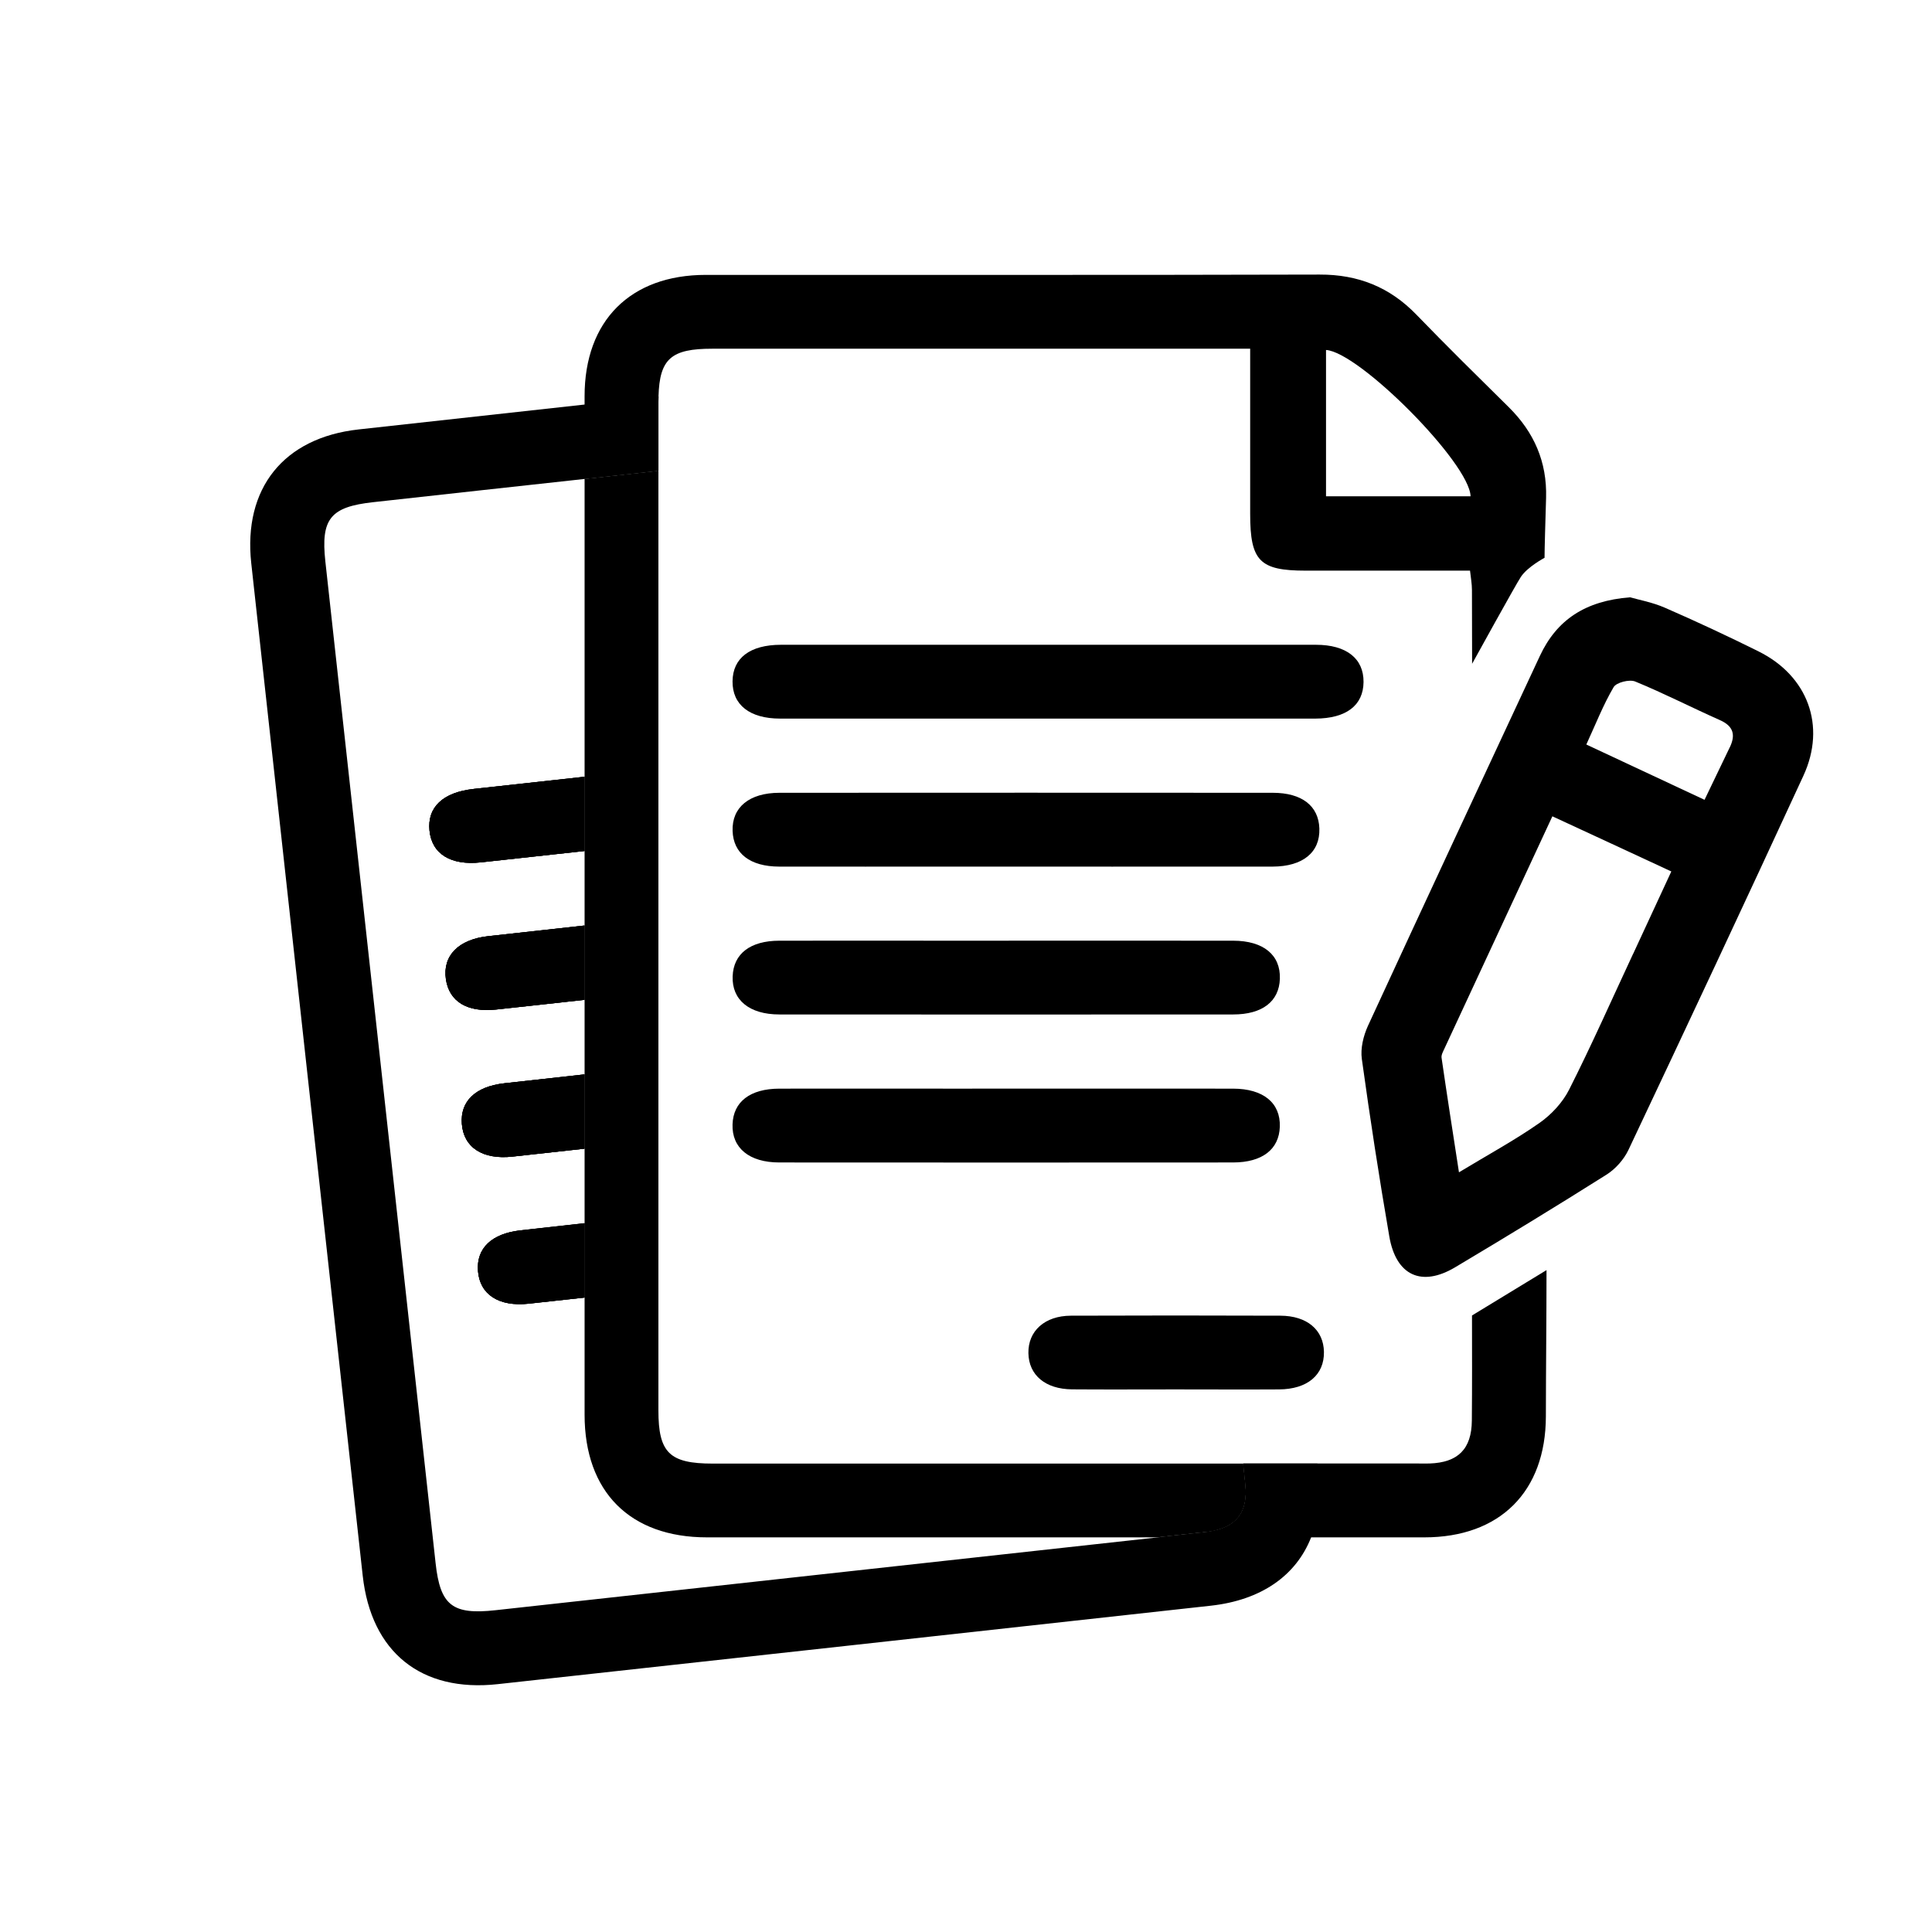<?xml version="1.0" encoding="UTF-8"?>
<svg id="Layer_2" data-name="Layer 2" xmlns="http://www.w3.org/2000/svg" viewBox="0 0 363.01 363.01">
  <defs>
    <style>
      .cls-1 {
        fill: none;
      }

      .cls-1, .cls-2 {
        stroke-width: 0px;
      }

      .cls-2 {
        fill: #000;
      }
    </style>
  </defs>
  <g id="Layer_1-2" data-name="Layer 1">
    <rect class="cls-1" width="363.01" height="363.01"/>
    <path class="cls-2" d="M283.49,76.51c-5.82-5.75-11.66-11.49-17.35-17.38-5.01-5.18-10.94-7.56-18.19-7.54-38.45.11-76.89.04-115.34.06-14.16,0-22.77,8.62-22.77,22.8v15.53c4.63-.51,9.24-1.02,13.87-1.53v-12.86c0-.38,0-.75.02-1.11.2-7.11,2.42-8.96,10.11-8.96h101.06v31.06c0,8.82,1.78,10.64,10.42,10.64,10.18,0,20.35,0,30.89,0,.14,1.31.36,2.47.36,3.63,0,4.63.02,9.24.03,13.87,0,0,8.23-14.94,9.17-16.34,1.26-1.89,4.44-3.57,4.44-3.57,0-1.69.16-6.92.29-11.29.19-6.73-2.26-12.32-7.01-17.01ZM249.15,93.25v-27.49c6.21.36,27,21.27,27.16,27.49h-27.16Z"/>
    <path class="cls-2" d="M290.58,238.65c0,9.16-.11,18.33-.12,27.49-.03,14.14-8.64,22.72-22.84,22.72-7.1,0-14.18,0-21.27,0-9.63,0-19.26,0-28.9,0,2.41-.27,4.82-.53,7.24-.8.77-.08,1.54-.15,2.3-.26,5.26-.76,7.54-3.55,7-8.89-.13-1.31-.27-2.62-.41-3.93h32.73c.77,0,1.54.02,2.31,0,5.31-.18,7.89-2.7,7.93-8.06.06-6.59.04-13.16.03-19.75l13.99-8.52Z"/>
    <path class="cls-2" d="M193.37,135.02c-15.59,0-31.19.01-46.78,0-5.73,0-8.99-2.59-8.95-7,.04-4.39,3.28-6.86,9.09-6.87,31.03,0,69.49-.01,100.53,0,5.73,0,8.98,2.59,8.94,7-.04,4.4-3.27,6.86-9.08,6.87-15.44.01-38.31,0-53.75,0Z"/>
    <path class="cls-2" d="M178.84,162.83c-10.81,0-21.61.02-32.42,0-5.48-.01-8.63-2.46-8.77-6.71-.15-4.43,3.14-7.15,8.79-7.16,21.92-.02,70.78-.02,92.7,0,5.48,0,8.62,2.46,8.76,6.71.15,4.47-3.09,7.14-8.78,7.16-11.12.02-49.17,0-60.28,0Z"/>
    <path class="cls-2" d="M179.77,176.75c10.81,0,41.12-.02,51.93,0,5.7.01,8.93,2.68,8.78,7.16-.14,4.25-3.29,6.7-8.77,6.7-21.92.02-63.35.02-85.27,0-5.65,0-8.94-2.73-8.78-7.16.15-4.25,3.3-6.69,8.78-6.7,11.12-.02,22.23,0,33.35,0Z"/>
    <path class="cls-2" d="M179.3,204.55c10.96,0,41.43-.02,52.39,0,5.69.01,8.93,2.68,8.78,7.16-.14,4.25-3.29,6.7-8.77,6.71-21.92.02-63.35.02-85.27,0-5.65,0-8.94-2.72-8.79-7.16.14-4.25,3.3-6.69,8.77-6.71,10.96-.02,21.92,0,32.88,0Z"/>
    <path class="cls-2" d="M220.88,261.06c-6.48,0-12.97.04-19.45-.01-5.02-.04-8.13-2.68-8.2-6.81-.07-4.15,3.06-7.01,7.98-7.03,13.12-.05,26.24-.05,39.36,0,5.03.02,8.12,2.67,8.19,6.81.07,4.31-3.11,7.01-8.43,7.04-6.48.04-12.97,0-19.45,0Z"/>
    <g id="oQdorq.tif">
      <g>
        <path class="cls-2" d="M94.77,203.54c-5.44.6-8.31,3.38-7.99,7.62.33,4.43,3.89,6.77,9.51,6.16,4.51-.49,9.03-.98,13.54-1.49v-13.96c-5.02.55-10.04,1.11-15.07,1.67ZM91.74,175.9c-5.62.62-8.59,3.69-7.95,8.08.6,4.21,4,6.29,9.45,5.7,5.54-.59,11.06-1.21,16.6-1.82v-13.96c-6.03.66-12.07,1.33-18.09,2ZM94.77,203.54c-5.44.6-8.31,3.38-7.99,7.62.33,4.43,3.89,6.77,9.51,6.16,4.51-.49,9.03-.98,13.54-1.49v-13.96c-5.02.55-10.04,1.11-15.07,1.67ZM91.74,175.9c-5.62.62-8.59,3.69-7.95,8.08.6,4.21,4,6.29,9.45,5.7,5.54-.59,11.06-1.21,16.6-1.82v-13.96c-6.03.66-12.07,1.33-18.09,2ZM88.99,148.24c-5.78.63-8.72,3.45-8.29,7.81.44,4.39,3.97,6.6,9.66,5.98,6.49-.71,12.99-1.42,19.47-2.13v-13.96c-6.95.76-13.9,1.52-20.84,2.29ZM91.74,175.9c-5.62.62-8.59,3.69-7.95,8.08.6,4.21,4,6.29,9.45,5.7,5.54-.59,11.06-1.21,16.6-1.82v-13.96c-6.03.66-12.07,1.33-18.09,2ZM94.77,203.54c-5.44.6-8.31,3.38-7.99,7.62.33,4.43,3.89,6.77,9.51,6.16,4.51-.49,9.03-.98,13.54-1.49v-13.96c-5.02.55-10.04,1.11-15.07,1.67ZM97.81,231.18c-5.44.61-8.31,3.38-7.99,7.63.33,4.42,3.9,6.76,9.52,6.15,3.5-.38,7-.76,10.51-1.15,0-4.65,0-9.31,0-13.96-4.01.44-8.03.88-12.04,1.34ZM97.81,231.18c-5.44.61-8.31,3.38-7.99,7.63.33,4.42,3.9,6.76,9.52,6.15,3.5-.38,7-.76,10.51-1.15,0-4.65,0-9.31,0-13.96-4.01.44-8.03.88-12.04,1.34ZM94.77,203.54c-5.44.6-8.31,3.38-7.99,7.62.33,4.43,3.89,6.77,9.51,6.16,4.51-.49,9.03-.98,13.54-1.49v-13.96c-5.02.55-10.04,1.11-15.07,1.67ZM91.74,175.9c-5.62.62-8.59,3.69-7.95,8.08.6,4.21,4,6.29,9.45,5.7,5.54-.59,11.06-1.21,16.6-1.82v-13.96c-6.03.66-12.07,1.33-18.09,2ZM88.99,148.24c-5.78.63-8.72,3.45-8.29,7.81.44,4.39,3.97,6.6,9.66,5.98,6.49-.71,12.99-1.42,19.47-2.13v-13.96c-6.95.76-13.9,1.52-20.84,2.29ZM88.99,148.24c-5.78.63-8.72,3.45-8.29,7.81.44,4.39,3.97,6.6,9.66,5.98,6.49-.71,12.99-1.42,19.47-2.13v-13.96c-6.95.76-13.9,1.52-20.84,2.29ZM91.74,175.9c-5.62.62-8.59,3.69-7.95,8.08.6,4.21,4,6.29,9.45,5.7,5.54-.59,11.06-1.21,16.6-1.82v-13.96c-6.03.66-12.07,1.33-18.09,2ZM94.77,203.54c-5.44.6-8.31,3.38-7.99,7.62.33,4.43,3.89,6.77,9.51,6.16,4.51-.49,9.03-.98,13.54-1.49v-13.96c-5.02.55-10.04,1.11-15.07,1.67ZM97.81,231.18c-5.44.61-8.31,3.38-7.99,7.63.33,4.42,3.9,6.76,9.52,6.15,3.5-.38,7-.76,10.51-1.15,0-4.65,0-9.31,0-13.96-4.01.44-8.03.88-12.04,1.34ZM97.81,231.18c-5.44.61-8.31,3.38-7.99,7.63.33,4.42,3.9,6.76,9.52,6.15,3.5-.38,7-.76,10.51-1.15,0-4.65,0-9.31,0-13.96-4.01.44-8.03.88-12.04,1.34ZM94.77,203.54c-5.44.6-8.31,3.38-7.99,7.62.33,4.43,3.89,6.77,9.51,6.16,4.51-.49,9.03-.98,13.54-1.49v-13.96c-5.02.55-10.04,1.11-15.07,1.67ZM91.74,175.9c-5.62.62-8.59,3.69-7.95,8.08.6,4.21,4,6.29,9.45,5.7,5.54-.59,11.06-1.21,16.6-1.82v-13.96c-6.03.66-12.07,1.33-18.09,2ZM88.99,148.24c-5.78.63-8.72,3.45-8.29,7.81.44,4.39,3.97,6.6,9.66,5.98,6.49-.71,12.99-1.42,19.47-2.13v-13.96c-6.95.76-13.9,1.52-20.84,2.29ZM88.99,148.24c-5.78.63-8.72,3.45-8.29,7.81.44,4.39,3.97,6.6,9.66,5.98,6.49-.71,12.99-1.42,19.47-2.13v-13.96c-6.95.76-13.9,1.52-20.84,2.29ZM91.74,175.9c-5.62.62-8.59,3.69-7.95,8.08.6,4.21,4,6.29,9.45,5.7,5.54-.59,11.06-1.21,16.6-1.82v-13.96c-6.03.66-12.07,1.33-18.09,2ZM94.77,203.54c-5.44.6-8.31,3.38-7.99,7.62.33,4.43,3.89,6.77,9.51,6.16,4.51-.49,9.03-.98,13.54-1.49v-13.96c-5.02.55-10.04,1.11-15.07,1.67ZM97.81,231.18c-5.44.61-8.31,3.38-7.99,7.63.33,4.42,3.9,6.76,9.52,6.15,3.5-.38,7-.76,10.51-1.15,0-4.65,0-9.31,0-13.96-4.01.44-8.03.88-12.04,1.34ZM247.72,276.63c-.06-.55-.12-1.1-.18-1.64h-13.95c.14,1.31.28,2.62.41,3.93.54,5.34-1.75,8.13-7,8.89-.76.11-1.53.18-2.3.26-2.42.27-4.82.53-7.24.8-41.45,4.55-82.91,9.12-124.37,13.68-8.08.89-10.37-.9-11.24-8.81-6.91-62.75-13.82-125.51-20.72-188.26-.87-7.98.95-10.24,8.96-11.12,13.26-1.46,26.5-2.93,39.76-4.37,4.63-.51,9.24-1.02,13.87-1.53v-12.86c0-.38,0-.75.02-1.11-4.63.51-9.26,1.02-13.89,1.52-14.17,1.56-28.32,3.11-42.49,4.68-14.07,1.56-21.69,11.06-20.15,25.15,6.97,63.41,13.94,126.81,20.94,190.21,1.59,14.41,11.01,21.97,25.38,20.39,44.66-4.9,89.32-9.81,133.98-14.74,9.49-1.05,16.04-5.67,18.85-12.86,1.38-3.5,1.87-7.62,1.37-12.22ZM88.99,148.24c-5.78.63-8.72,3.45-8.29,7.81.44,4.39,3.97,6.6,9.66,5.98,6.49-.71,12.99-1.42,19.47-2.13v-13.96c-6.95.76-13.9,1.52-20.84,2.29ZM91.74,175.9c-5.62.62-8.59,3.69-7.95,8.08.6,4.21,4,6.29,9.45,5.7,5.54-.59,11.06-1.21,16.6-1.82v-13.96c-6.03.66-12.07,1.33-18.09,2ZM94.77,203.54c-5.44.6-8.31,3.38-7.99,7.62.33,4.43,3.89,6.77,9.51,6.16,4.51-.49,9.03-.98,13.54-1.49v-13.96c-5.02.55-10.04,1.11-15.07,1.67ZM97.81,231.18c-5.44.61-8.31,3.38-7.99,7.63.33,4.42,3.9,6.76,9.52,6.15,3.5-.38,7-.76,10.51-1.15,0-4.65,0-9.31,0-13.96-4.01.44-8.03.88-12.04,1.34ZM97.81,231.18c-5.44.61-8.31,3.38-7.99,7.63.33,4.42,3.9,6.76,9.52,6.15,3.5-.38,7-.76,10.51-1.15,0-4.65,0-9.31,0-13.96-4.01.44-8.03.88-12.04,1.34ZM94.77,203.54c-5.44.6-8.31,3.38-7.99,7.62.33,4.43,3.89,6.77,9.51,6.16,4.51-.49,9.03-.98,13.54-1.49v-13.96c-5.02.55-10.04,1.11-15.07,1.67ZM91.74,175.9c-5.62.62-8.59,3.69-7.95,8.08.6,4.21,4,6.29,9.45,5.7,5.54-.59,11.06-1.21,16.6-1.82v-13.96c-6.03.66-12.07,1.33-18.09,2ZM88.99,148.24c-5.78.63-8.72,3.45-8.29,7.81.44,4.39,3.97,6.6,9.66,5.98,6.49-.71,12.99-1.42,19.47-2.13v-13.96c-6.95.76-13.9,1.52-20.84,2.29ZM88.99,148.24c-5.78.63-8.72,3.45-8.29,7.81.44,4.39,3.97,6.6,9.66,5.98,6.49-.71,12.99-1.42,19.47-2.13v-13.96c-6.95.76-13.9,1.52-20.84,2.29ZM91.74,175.9c-5.62.62-8.59,3.69-7.95,8.08.6,4.21,4,6.29,9.45,5.7,5.54-.59,11.06-1.21,16.6-1.82v-13.96c-6.03.66-12.07,1.33-18.09,2ZM94.77,203.54c-5.44.6-8.31,3.38-7.99,7.62.33,4.43,3.89,6.77,9.51,6.16,4.51-.49,9.03-.98,13.54-1.49v-13.96c-5.02.55-10.04,1.11-15.07,1.67ZM97.81,231.18c-5.44.61-8.31,3.38-7.99,7.63.33,4.42,3.9,6.76,9.52,6.15,3.5-.38,7-.76,10.51-1.15,0-4.65,0-9.31,0-13.96-4.01.44-8.03.88-12.04,1.34ZM97.81,231.18c-5.44.61-8.31,3.38-7.99,7.63.33,4.42,3.9,6.76,9.52,6.15,3.5-.38,7-.76,10.51-1.15,0-4.65,0-9.31,0-13.96-4.01.44-8.03.88-12.04,1.34ZM94.77,203.54c-5.44.6-8.31,3.38-7.99,7.62.33,4.43,3.89,6.77,9.51,6.16,4.51-.49,9.03-.98,13.54-1.49v-13.96c-5.02.55-10.04,1.11-15.07,1.67ZM91.74,175.9c-5.62.62-8.59,3.69-7.95,8.08.6,4.21,4,6.29,9.45,5.7,5.54-.59,11.06-1.21,16.6-1.82v-13.96c-6.03.66-12.07,1.33-18.09,2ZM88.99,148.24c-5.78.63-8.72,3.45-8.29,7.81.44,4.39,3.97,6.6,9.66,5.98,6.49-.71,12.99-1.42,19.47-2.13v-13.96c-6.95.76-13.9,1.52-20.84,2.29ZM91.74,175.9c-5.62.62-8.59,3.69-7.95,8.08.6,4.21,4,6.29,9.45,5.7,5.54-.59,11.06-1.21,16.6-1.82v-13.96c-6.03.66-12.07,1.33-18.09,2ZM94.77,203.54c-5.44.6-8.31,3.38-7.99,7.62.33,4.43,3.89,6.77,9.51,6.16,4.51-.49,9.03-.98,13.54-1.49v-13.96c-5.02.55-10.04,1.11-15.07,1.67ZM91.74,175.9c-5.62.62-8.59,3.69-7.95,8.08.6,4.21,4,6.29,9.45,5.7,5.54-.59,11.06-1.21,16.6-1.82v-13.96c-6.03.66-12.07,1.33-18.09,2ZM94.77,203.54c-5.44.6-8.31,3.38-7.99,7.62.33,4.43,3.89,6.77,9.51,6.16,4.51-.49,9.03-.98,13.54-1.49v-13.96c-5.02.55-10.04,1.11-15.07,1.67ZM91.74,175.9c-5.62.62-8.59,3.69-7.95,8.08.6,4.21,4,6.29,9.45,5.7,5.54-.59,11.06-1.21,16.6-1.82v-13.96c-6.03.66-12.07,1.33-18.09,2ZM94.77,203.54c-5.44.6-8.31,3.38-7.99,7.62.33,4.43,3.89,6.77,9.51,6.16,4.51-.49,9.03-.98,13.54-1.49v-13.96c-5.02.55-10.04,1.11-15.07,1.67Z"/>
        <path class="cls-2" d="M226.99,287.8c-.76.11-1.53.18-2.3.26-2.42.27-4.82.53-7.24.8-28.21,0-56.41,0-84.62,0-14.45,0-22.99-8.55-22.99-23.05v-22c0-4.65,0-9.31,0-13.96,0-4.67,0-9.34,0-14.01v-41.93c0-4.67,0-9.33,0-14v-13.96c0-18.66,0-37.31,0-55.96,4.63-.51,9.24-1.02,13.87-1.53v176.55c0,7.95,2.08,9.99,10.21,9.99h99.67c.14,1.31.28,2.62.41,3.93.54,5.34-1.75,8.13-7,8.89Z"/>
        <path class="cls-2" d="M109.83,145.94v13.96c-6.48.71-12.98,1.42-19.47,2.13-5.69.62-9.22-1.59-9.66-5.98-.44-4.37,2.51-7.18,8.29-7.81,6.95-.77,13.9-1.53,20.84-2.29Z"/>
        <path class="cls-2" d="M109.83,173.9v13.96c-5.54.61-11.06,1.23-16.6,1.82-5.44.59-8.84-1.5-9.45-5.7-.64-4.39,2.33-7.46,7.95-8.08,6.03-.67,12.07-1.34,18.09-2Z"/>
        <path class="cls-2" d="M109.83,201.87v13.96c-4.51.5-9.03.99-13.54,1.49-5.62.61-9.18-1.73-9.51-6.16-.33-4.24,2.54-7.01,7.99-7.62,5.03-.57,10.04-1.12,15.07-1.67Z"/>
        <path class="cls-2" d="M109.84,229.84c0,4.65,0,9.31,0,13.96-3.5.39-7,.77-10.51,1.15-5.62.61-9.19-1.73-9.52-6.15-.33-4.25,2.55-7.01,7.99-7.63,4.01-.46,8.03-.9,12.04-1.34Z"/>
        <path class="cls-2" d="M109.83,145.94v13.96c-6.48.71-12.98,1.42-19.47,2.13-5.69.62-9.22-1.59-9.66-5.98-.44-4.37,2.51-7.18,8.29-7.81,6.95-.77,13.9-1.53,20.84-2.29Z"/>
        <path class="cls-2" d="M109.83,173.9v13.96c-5.54.61-11.06,1.23-16.6,1.82-5.44.59-8.84-1.5-9.45-5.7-.64-4.39,2.33-7.46,7.95-8.08,6.03-.67,12.07-1.34,18.09-2Z"/>
        <path class="cls-2" d="M109.83,201.87v13.96c-4.51.5-9.03.99-13.54,1.49-5.62.61-9.18-1.73-9.51-6.16-.33-4.24,2.54-7.01,7.99-7.62,5.03-.57,10.04-1.12,15.07-1.67Z"/>
        <path class="cls-2" d="M109.84,229.84c0,4.65,0,9.31,0,13.96-3.5.39-7,.77-10.51,1.15-5.62.61-9.19-1.73-9.52-6.15-.33-4.25,2.55-7.01,7.99-7.63,4.01-.46,8.03-.9,12.04-1.34Z"/>
      </g>
    </g>
    <path class="cls-2" d="M330.4,122.38c-5.79-2.87-11.65-5.61-17.57-8.19-2.36-1.03-4.96-1.5-6.55-1.96-8.44.66-13.78,4.25-16.94,11-10.8,23.17-21.62,46.32-32.32,69.54-.85,1.87-1.42,4.22-1.14,6.21,1.54,11.14,3.25,22.26,5.16,33.33,1.27,7.38,6.07,9.56,12.38,5.8,9.53-5.68,19.01-11.45,28.4-17.38,1.72-1.08,3.31-2.87,4.17-4.7,11.05-23.39,22.04-46.81,32.87-70.3,4.31-9.37.8-18.76-8.45-23.34ZM306.83,179.26c-3.97,8.51-7.77,17.1-12.01,25.49-1.23,2.43-3.35,4.7-5.6,6.27-4.64,3.24-9.64,5.95-15.09,9.25-1.17-7.58-2.26-14.55-3.27-21.52-.08-.54.29-1.18.54-1.73,6.67-14.37,13.35-28.74,20.28-43.64,7.5,3.46,14.69,6.81,22.35,10.36-2.45,5.3-4.81,10.41-7.19,15.52ZM325,140.44c-1.53,3.16-3.05,6.33-4.73,9.84-7.56-3.54-14.64-6.85-22.21-10.39,1.73-3.75,3.16-7.43,5.13-10.78.52-.89,2.97-1.5,4.05-1.06,5.39,2.21,10.59,4.89,15.91,7.25,2.58,1.14,2.99,2.8,1.85,5.16Z"/>
  </g>
</svg>
